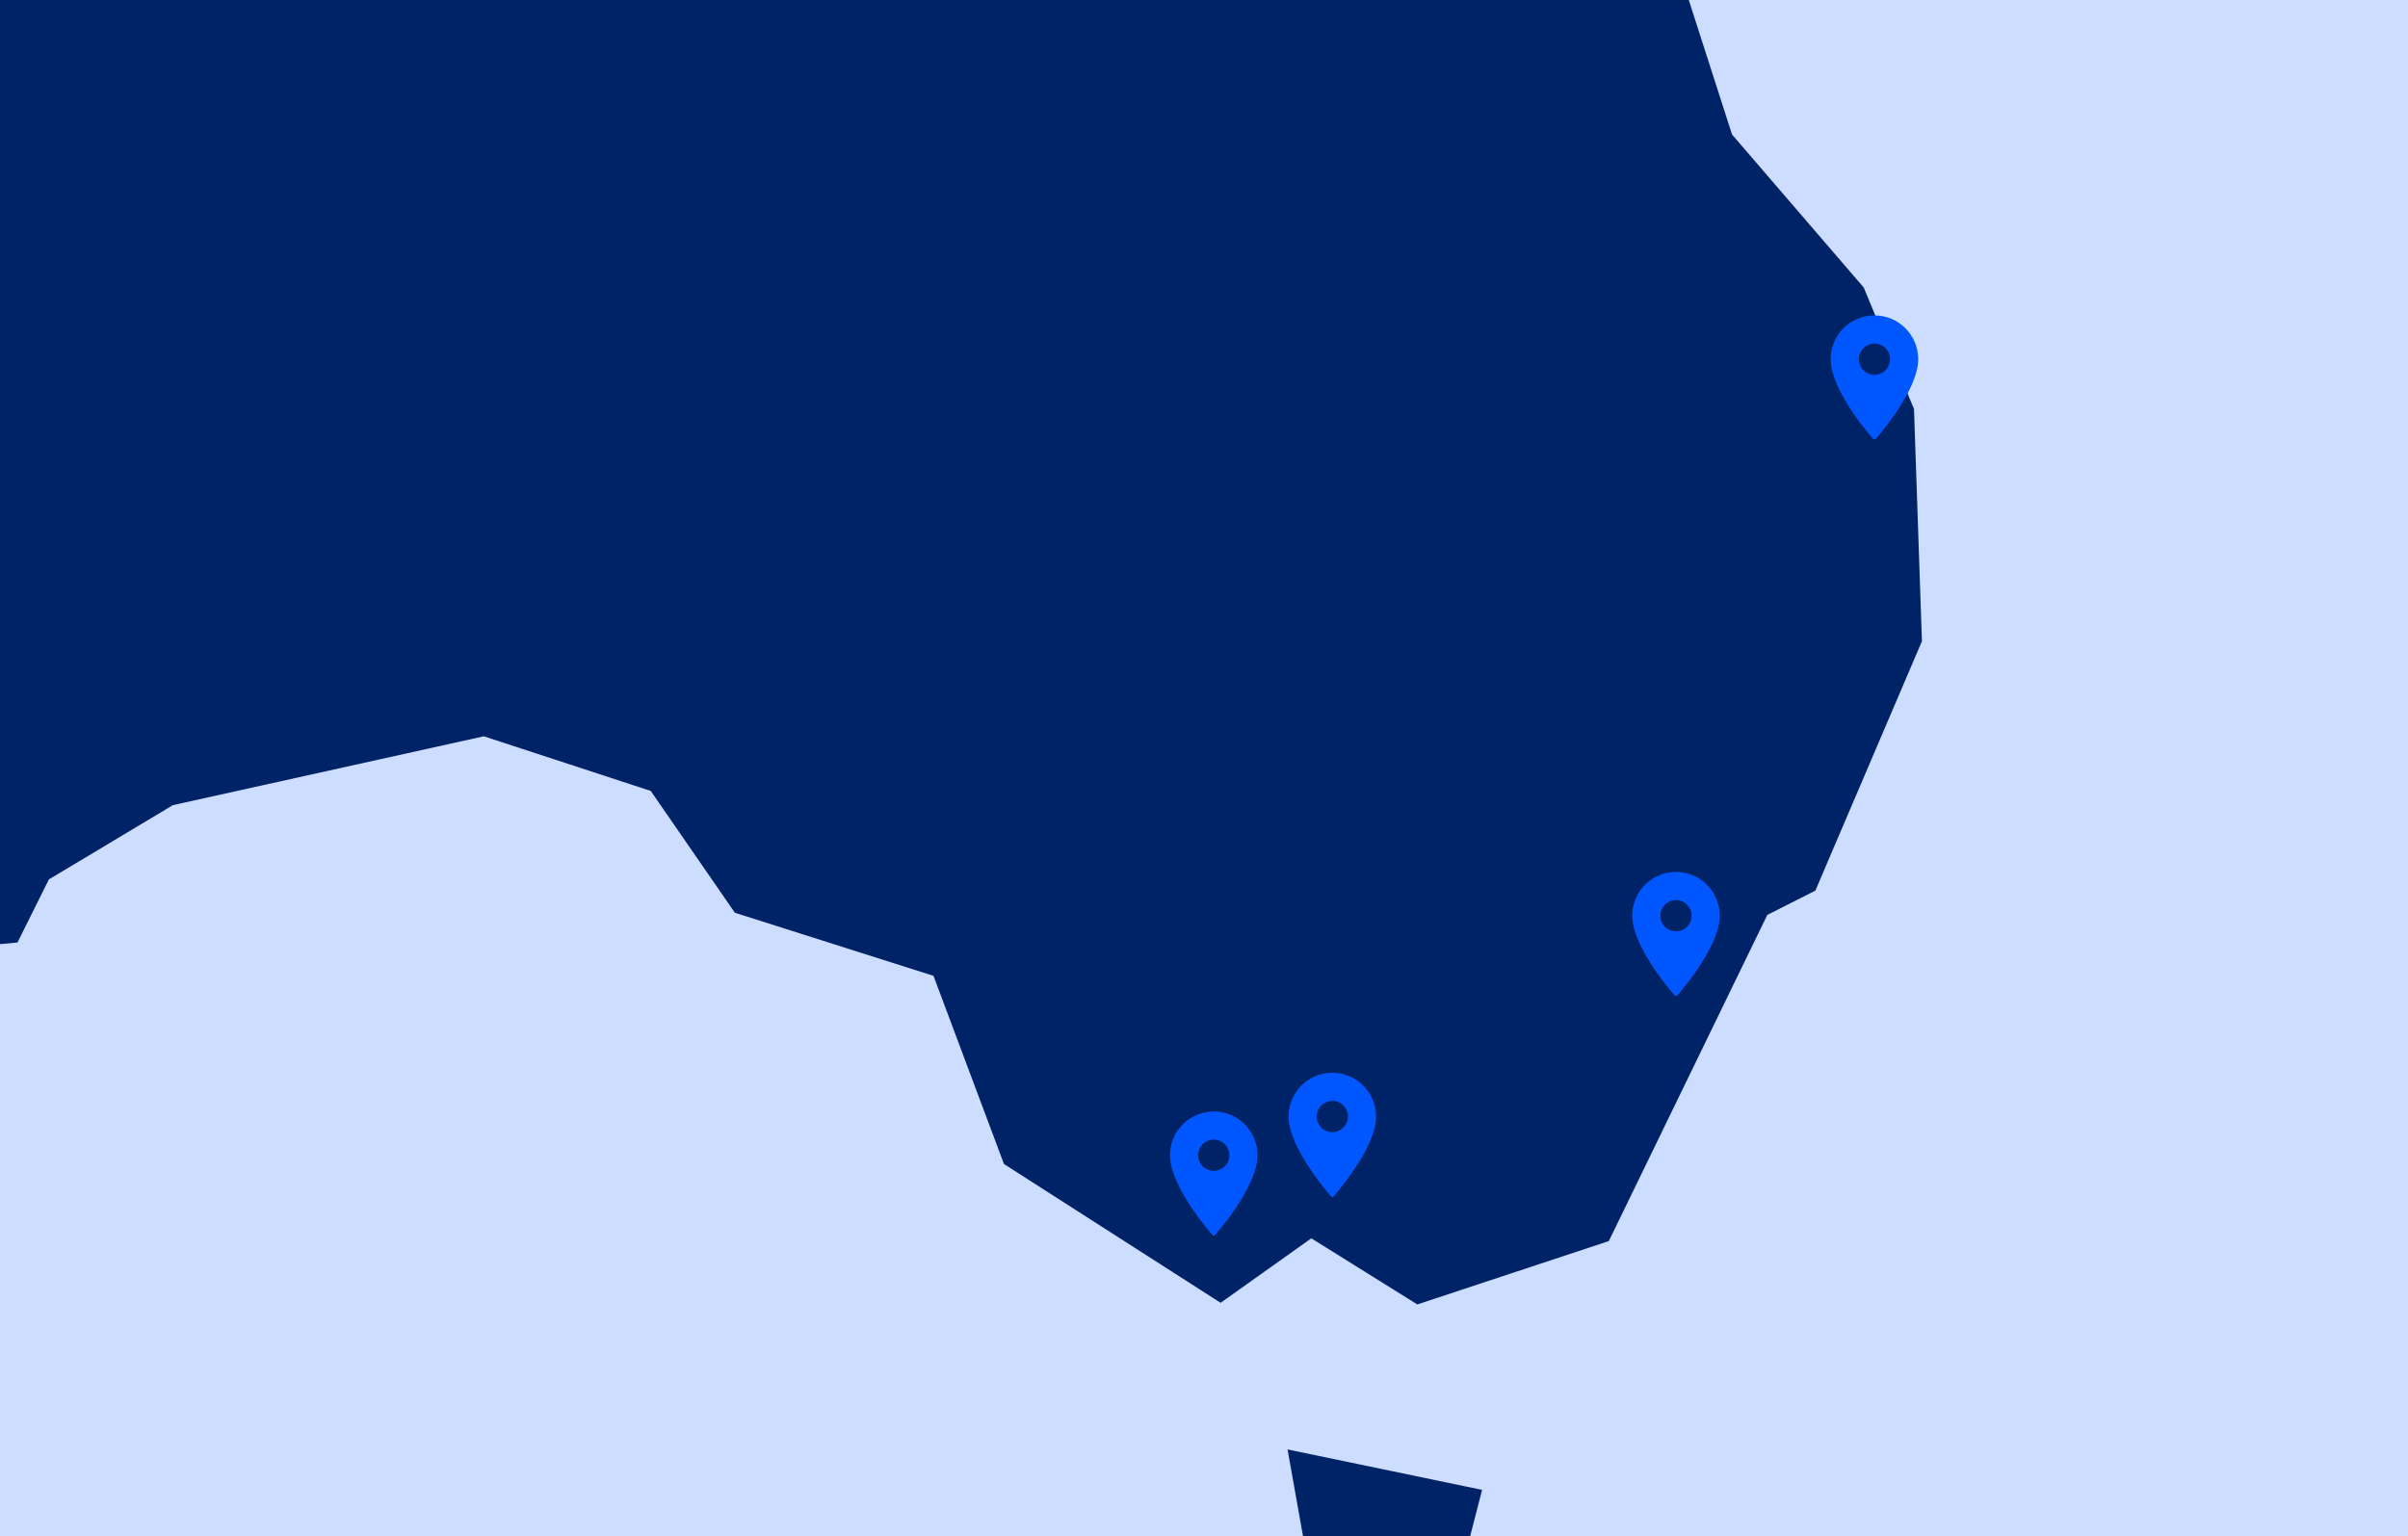 <svg width="724" height="462" viewBox="0 0 724 462" fill="none" xmlns="http://www.w3.org/2000/svg">
<g clip-path="url(#clip0_104_1498)">
<rect width="724" height="462" fill="#CCDDFF"/>
<g filter="url(#filter0_d_104_1498)">
<path d="M572.47 110.011L557.354 73.458L517.767 27.46L500.353 -26.673L458.463 -53.287L441.13 -149.883L413.78 -159.411L390.617 -246.81L365.154 -207.795L342.155 -98.217L324.083 -93.371L228.062 -158.016L237.67 -194.489L261.328 -216.173L191.503 -231.366L120.534 -213.953L86.61 -157.852L36.011 -179.62L-17.043 -148.006L-20.949 -114.783L-49.827 -105.772L-77.918 -39.402L-214.766 28.444L-216.816 88.574L-195.296 117.569L-206.222 134.655L-155.57 236.839L-159.266 295.979L-121.043 309.039L-62.722 276.512L2.251 270.432L11.695 251.46L48.99 229.12L142.466 208.419L192.653 224.849L217.953 261.483L277.668 280.458L298.861 337.05L363.997 378.78L391.267 359.393L423.135 379.271L480.719 360.216L528.359 262.141L542.816 254.828L574.854 179.829L572.47 110.011ZM394.802 482.847L431.849 476.851L442.611 435.041L384.126 422.884L394.802 482.847Z" fill="#002266"/>
</g>
<g clip-path="url(#clip1_104_1498)">
<g filter="url(#filter1_d_104_1498)">
<path d="M400.584 318.606C393.309 318.606 387.426 324.489 387.426 331.764C387.426 341.632 400.584 356.2 400.584 356.2C400.584 356.2 413.742 341.632 413.742 331.764C413.742 324.489 407.858 318.606 400.584 318.606ZM400.584 336.463C399.338 336.463 398.142 335.968 397.261 335.087C396.38 334.205 395.885 333.01 395.885 331.764C395.885 330.517 396.38 329.322 397.261 328.441C398.142 327.559 399.338 327.064 400.584 327.064C401.83 327.064 403.026 327.559 403.907 328.441C404.788 329.322 405.283 330.517 405.283 331.764C405.283 333.01 404.788 334.205 403.907 335.087C403.026 335.968 401.83 336.463 400.584 336.463Z" fill="#0157FF"/>
</g>
</g>
<g clip-path="url(#clip2_104_1498)">
<g filter="url(#filter2_d_104_1498)">
<path d="M563.576 90.855C556.302 90.855 550.418 96.738 550.418 104.013C550.418 113.882 563.576 128.45 563.576 128.45C563.576 128.45 576.734 113.882 576.734 104.013C576.734 96.738 570.851 90.855 563.576 90.855ZM563.576 108.712C562.33 108.712 561.134 108.217 560.253 107.336C559.372 106.455 558.877 105.259 558.877 104.013C558.877 102.767 559.372 101.571 560.253 100.69C561.134 99.809 562.33 99.314 563.576 99.314C564.822 99.314 566.018 99.809 566.899 100.69C567.78 101.571 568.275 102.767 568.275 104.013C568.275 105.259 567.78 106.455 566.899 107.336C566.018 108.217 564.822 108.712 563.576 108.712Z" fill="#0157FF"/>
</g>
</g>
<g clip-path="url(#clip3_104_1498)">
<g filter="url(#filter3_d_104_1498)">
<path d="M503.908 258.212C496.634 258.212 490.75 264.095 490.75 271.37C490.75 281.238 503.908 295.806 503.908 295.806C503.908 295.806 517.066 281.238 517.066 271.37C517.066 264.095 511.183 258.212 503.908 258.212ZM503.908 276.069C502.662 276.069 501.466 275.574 500.585 274.693C499.704 273.811 499.209 272.616 499.209 271.37C499.209 270.123 499.704 268.928 500.585 268.047C501.466 267.166 502.662 266.67 503.908 266.67C505.154 266.67 506.35 267.166 507.231 268.047C508.112 268.928 508.607 270.123 508.607 271.37C508.607 272.616 508.112 273.811 507.231 274.693C506.35 275.574 505.154 276.069 503.908 276.069Z" fill="#0157FF"/>
</g>
</g>
<g clip-path="url(#clip4_104_1498)">
<g filter="url(#filter4_d_104_1498)">
<path d="M364.932 330.248C357.657 330.248 351.773 336.131 351.773 343.406C351.773 353.275 364.932 367.843 364.932 367.843C364.932 367.843 378.09 353.275 378.09 343.406C378.09 336.131 372.206 330.248 364.932 330.248ZM364.932 348.105C363.685 348.105 362.49 347.61 361.609 346.729C360.727 345.848 360.232 344.652 360.232 343.406C360.232 342.16 360.727 340.964 361.609 340.083C362.49 339.202 363.685 338.707 364.932 338.707C366.178 338.707 367.373 339.202 368.254 340.083C369.136 340.964 369.631 342.16 369.631 343.406C369.631 344.652 369.136 345.848 368.254 346.729C367.373 347.61 366.178 348.105 364.932 348.105Z" fill="#0157FF"/>
</g>
</g>
</g>
<defs>
<filter id="filter0_d_104_1498" x="-313.816" y="-333.81" width="991.672" height="929.657" filterUnits="userSpaceOnUse" color-interpolation-filters="sRGB">
<feFlood flood-opacity="0" result="BackgroundImageFix"/>
<feColorMatrix in="SourceAlpha" type="matrix" values="0 0 0 0 0 0 0 0 0 0 0 0 0 0 0 0 0 0 127 0" result="hardAlpha"/>
<feOffset dx="3" dy="13"/>
<feGaussianBlur stdDeviation="50"/>
<feComposite in2="hardAlpha" operator="out"/>
<feColorMatrix type="matrix" values="0 0 0 0 0.302 0 0 0 0 0.537 0 0 0 0 1 0 0 0 0.5 0"/>
<feBlend mode="normal" in2="BackgroundImageFix" result="effect1_dropShadow_104_1498"/>
<feBlend mode="normal" in="SourceGraphic" in2="effect1_dropShadow_104_1498" result="shape"/>
</filter>
<filter id="filter1_d_104_1498" x="379.426" y="314.606" width="42.316" height="53.595" filterUnits="userSpaceOnUse" color-interpolation-filters="sRGB">
<feFlood flood-opacity="0" result="BackgroundImageFix"/>
<feColorMatrix in="SourceAlpha" type="matrix" values="0 0 0 0 0 0 0 0 0 0 0 0 0 0 0 0 0 0 127 0" result="hardAlpha"/>
<feOffset dy="4"/>
<feGaussianBlur stdDeviation="4"/>
<feComposite in2="hardAlpha" operator="out"/>
<feColorMatrix type="matrix" values="0 0 0 0 0 0 0 0 0 0 0 0 0 0 0 0 0 0 0.25 0"/>
<feBlend mode="normal" in2="BackgroundImageFix" result="effect1_dropShadow_104_1498"/>
<feBlend mode="normal" in="SourceGraphic" in2="effect1_dropShadow_104_1498" result="shape"/>
</filter>
<filter id="filter2_d_104_1498" x="542.418" y="86.855" width="42.316" height="53.595" filterUnits="userSpaceOnUse" color-interpolation-filters="sRGB">
<feFlood flood-opacity="0" result="BackgroundImageFix"/>
<feColorMatrix in="SourceAlpha" type="matrix" values="0 0 0 0 0 0 0 0 0 0 0 0 0 0 0 0 0 0 127 0" result="hardAlpha"/>
<feOffset dy="4"/>
<feGaussianBlur stdDeviation="4"/>
<feComposite in2="hardAlpha" operator="out"/>
<feColorMatrix type="matrix" values="0 0 0 0 0 0 0 0 0 0 0 0 0 0 0 0 0 0 0.25 0"/>
<feBlend mode="normal" in2="BackgroundImageFix" result="effect1_dropShadow_104_1498"/>
<feBlend mode="normal" in="SourceGraphic" in2="effect1_dropShadow_104_1498" result="shape"/>
</filter>
<filter id="filter3_d_104_1498" x="482.75" y="254.212" width="42.316" height="53.595" filterUnits="userSpaceOnUse" color-interpolation-filters="sRGB">
<feFlood flood-opacity="0" result="BackgroundImageFix"/>
<feColorMatrix in="SourceAlpha" type="matrix" values="0 0 0 0 0 0 0 0 0 0 0 0 0 0 0 0 0 0 127 0" result="hardAlpha"/>
<feOffset dy="4"/>
<feGaussianBlur stdDeviation="4"/>
<feComposite in2="hardAlpha" operator="out"/>
<feColorMatrix type="matrix" values="0 0 0 0 0 0 0 0 0 0 0 0 0 0 0 0 0 0 0.25 0"/>
<feBlend mode="normal" in2="BackgroundImageFix" result="effect1_dropShadow_104_1498"/>
<feBlend mode="normal" in="SourceGraphic" in2="effect1_dropShadow_104_1498" result="shape"/>
</filter>
<filter id="filter4_d_104_1498" x="343.773" y="326.248" width="42.316" height="53.595" filterUnits="userSpaceOnUse" color-interpolation-filters="sRGB">
<feFlood flood-opacity="0" result="BackgroundImageFix"/>
<feColorMatrix in="SourceAlpha" type="matrix" values="0 0 0 0 0 0 0 0 0 0 0 0 0 0 0 0 0 0 127 0" result="hardAlpha"/>
<feOffset dy="4"/>
<feGaussianBlur stdDeviation="4"/>
<feComposite in2="hardAlpha" operator="out"/>
<feColorMatrix type="matrix" values="0 0 0 0 0 0 0 0 0 0 0 0 0 0 0 0 0 0 0.25 0"/>
<feBlend mode="normal" in2="BackgroundImageFix" result="effect1_dropShadow_104_1498"/>
<feBlend mode="normal" in="SourceGraphic" in2="effect1_dropShadow_104_1498" result="shape"/>
</filter>
<clipPath id="clip0_104_1498">
<rect width="724" height="462" fill="white"/>
</clipPath>
<clipPath id="clip1_104_1498">
<rect width="45.114" height="45.114" fill="white" transform="translate(378.031 314.846)"/>
</clipPath>
<clipPath id="clip2_104_1498">
<rect width="45.114" height="45.114" fill="white" transform="translate(541.02 87.096)"/>
</clipPath>
<clipPath id="clip3_104_1498">
<rect width="45.114" height="45.114" fill="white" transform="translate(481.355 254.452)"/>
</clipPath>
<clipPath id="clip4_104_1498">
<rect width="45.114" height="45.114" fill="white" transform="translate(342.375 326.489)"/>
</clipPath>
</defs>
</svg>
